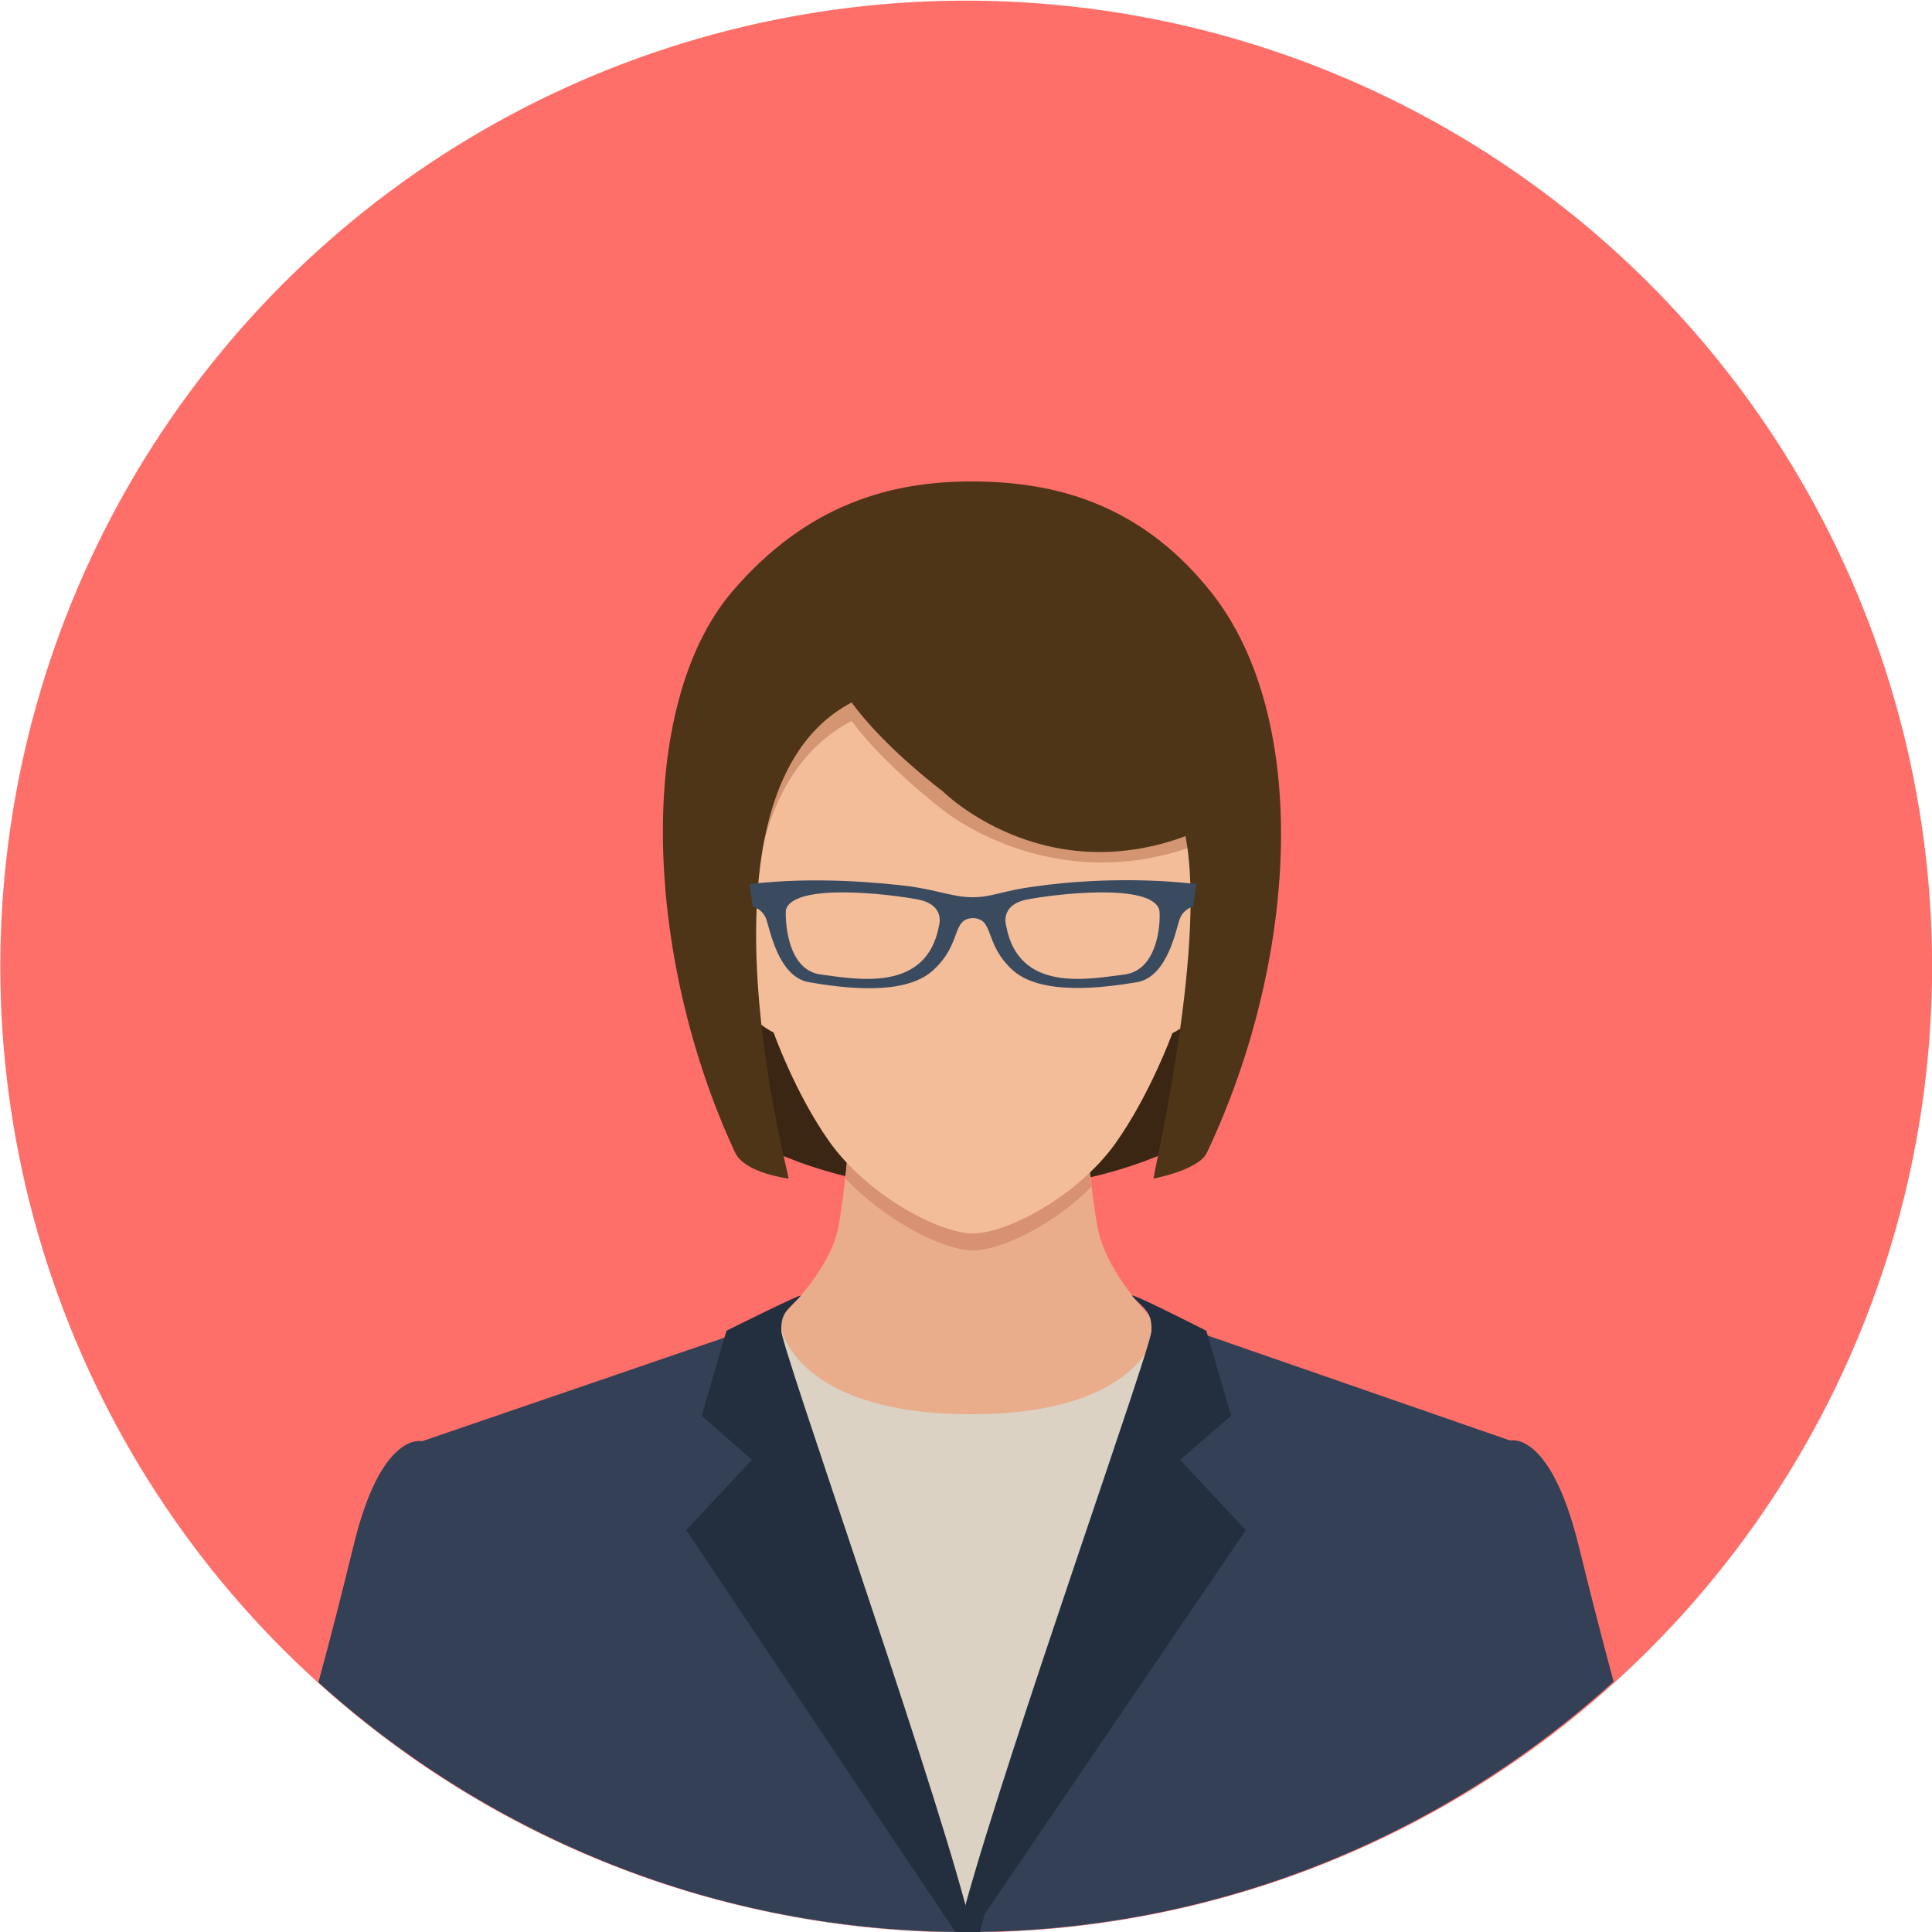 <?xml version="1.0" encoding="utf-8"?>
<!-- Generator: Adobe Illustrator 23.0.6, SVG Export Plug-In . SVG Version: 6.00 Build 0)  -->
<svg version="1.1" id="レイヤー_1" xmlns="http://www.w3.org/2000/svg" xmlns:xlink="http://www.w3.org/1999/xlink" x="0px"
	 y="0px" viewBox="0 0 250 250" style="enable-background:new 0 0 250 250;" xml:space="preserve" height="250" width="250">
<style type="text/css">
	.st0{fill:#FF6F69;}
	.st1{fill:#EAAD8C;}
	.st2{fill:#D89273;}
	.st3{fill:#F4BD9A;}
	.st4{fill:#7CC6D8;}
	.st5{fill:#659AA0;}
	.st6{fill:#3F3F3F;}
	.st7{fill:#D39572;}
	.st8{fill:#634335;}
	.st9{fill:#3A2613;}
	.st10{fill:#4F3518;}
	.st11{fill:#DBD2C3;}
	.st12{fill:#334056;}
	.st13{fill:#232E3F;}
	.st14{fill:#3A4B60;}
	.st15{fill:#DEF1FC;}
	.st16{fill:#97B8C9;}
	.st17{fill:#3A4456;}
	.st18{fill:#D6D2D0;}
	.st19{fill:#AFA5A0;}
	.st20{fill:#261B11;}
</style>
<g>
	<ellipse transform="matrix(0.16 -0.987 0.987 0.16 -18.348 228.447)" class="st0" cx="125" cy="125" rx="125" ry="125"/>
	<g>
		<path class="st9" d="M97.5,147.7c0,0,10.4,6.4,28,6.4c17.6,0,28.3-6.4,28.3-6.4l6.4-18.2l-68.8-1.7L97.5,147.7z"/>
		<path class="st1" d="M175,190.2c0,0-30.4-17-33-31.5c-1.7-9.3-1.7-21.1-1.7-21.1l-13.4-0.9v-0.3l-16.7,1.2c0,0,0,11.7-1.7,21.1
			c-2.7,14.5-36.1,31.5-36.1,31.5l54.2,5.7v-1.5L175,190.2z"/>
		<path class="st2" d="M140.3,137.7l-13.4-0.9v-0.3l-16.7,1.2c0,0,0,7.2-0.8,14.8c5.1,5.4,12.6,9.3,16.5,9.3
			c3.7,0,10.4-3.3,15.3-8.2C140.2,145.6,140.3,137.7,140.3,137.7z"/>
		<path class="st3" d="M93.2,117.7c-0.2-4.7,3.5-1.4,3.5-1.4s-5.6-39,29.2-39c34.7,0,29.1,39,29.1,39s3.6-3.3,3.5,1.4
			c-0.2,4.7-1.3,8-1.3,8s-0.5,5.5-5.5,8c0,0-2.9,8-7.4,14.3c-4.8,6.7-13.9,11.6-18.4,11.6c-4.5,0-13.8-5.1-18.6-11.9
			c-4.4-6.2-7.2-14.1-7.2-14.1c-5-2.5-5.5-8-5.5-8S93.4,122.4,93.2,117.7z"/>
		<path class="st7" d="M156.7,78.9c-9.4-11.8-20.8-14.3-31-14.3c-10.2,0-21.2,2.8-31,14.3c-12.6,14.9,5.8,70.9,5.8,70.9
			c1,2.3-12.9-44.8,9.7-56.5c4.3,5.8,11.8,11.5,11.8,11.5s13.9,11.5,32.7,4.6c2.9,14.9-4.4,41.3-3.7,39.8
			C151,149.1,169.6,95.1,156.7,78.9z"/>
		<path class="st10" d="M156.7,76.6c-9.4-11.8-20.8-14.3-31-14.3c-10.2,0-21.2,2.8-31,14.3c-12.6,14.9-11.3,47.3,0.4,72.5
			c1.2,2.7,6.9,3.4,6.9,3.4c1,2.3-14.3-49.8,8.2-61.6c4.3,5.9,11.8,11.5,11.8,11.5s12.7,12.7,31.4,5.8c2.9,14.9-4.7,45.8-4.1,44.3
			c0,0,5.9-1.1,6.9-3.4C168.1,123.9,169.6,92.8,156.7,76.6z"/>
		<path class="st11" d="M125.7,183c-23.2,0-25.3-11.7-24.7-12.5l-44.1,21.8c0,0,15.2,32.8,36.4,53.6c10.1,2.7,20.8,4.1,31.7,4.1
			c6.8,0,13.5-0.6,20-1.6c19.4-20.4,46.9-55.8,46.9-55.8l-42-22.1C150.3,171.1,148.9,183,125.7,183z"/>
		<path class="st12" d="M125,250c32.2,0,61.6-12.3,83.8-32.4c-1.6-5.9-3.1-11.8-4.5-17.5c-3.7-15.1-8.9-13.7-8.9-13.7l-43.8-15.2
			c0.5,0.7-26.4,78.1-26.4,78.1c-3.4,0.8-28-76.9-27.4-77.6l-43.2,14.8c0,0-5.3-1.4-8.9,13.7c-1.3,5.3-2.8,11.3-4.5,17.5
			C63.4,237.7,92.8,250,125,250z"/>
		<path class="st13" d="M159.3,183.2l-3.2-11c0,0-10.2-5.2-9.6-4.5c1.4,1.6,2.6,1.9,2.5,4.5c0,2.1-18.3,53.4-24.1,74.4
			c0-0.1,0-0.1,0-0.2c-5.3-19.7-23.8-72.1-23.8-74.2c-0.1-2.5,1.1-2.9,2.5-4.5c0.6-0.6-9.6,4.5-9.6,4.5l-3.2,11l6.5,5.7l-8.5,9.1
			l34.9,52.1c0.4,0,0.8,0,1.2,0c0.6,0,1.3,0,1.9,0l0.6-2.4l33.8-49.7l-8.5-9.1L159.3,183.2z"/>
		<path class="st14" d="M134,114.7c-4.1,0.5-5.6,1.4-8.1,1.4c-2.5,0-4.1-0.8-8.1-1.4c-4.1-0.5-12.3-1.3-20.8-0.3l0.4,2.9
			c0,0,1.2,0.3,1.7,1.5c0.5,1.2,1.5,7.6,5.6,8.3c4.1,0.7,12.4,1.9,16.1-1.6c3.7-3.4,2.3-6.6,5.1-6.7c2.8,0.1,1.4,3.3,5.1,6.7
			c3.7,3.4,11.9,2.3,16.1,1.6c4.1-0.7,5.1-7.1,5.6-8.3c0.5-1.2,1.7-1.5,1.7-1.5l0.4-2.9C146.3,113.4,138,114.1,134,114.7z
			 M121.5,119.8c-1.6,8.7-10.7,6.9-15.3,6.3c-4.6-0.6-4.6-7.7-4.5-8.4c1.1-3.5,13.5-2,17.1-1.3C122.4,117.1,121.5,119.8,121.5,119.8
			z M145.5,126.1c-4.7,0.6-13.7,2.4-15.3-6.3c0,0-0.9-2.7,2.7-3.4c3.5-0.7,16-2.2,17.1,1.3C150.2,118.4,150.2,125.5,145.5,126.1z"/>
	</g>
</g>
</svg>
